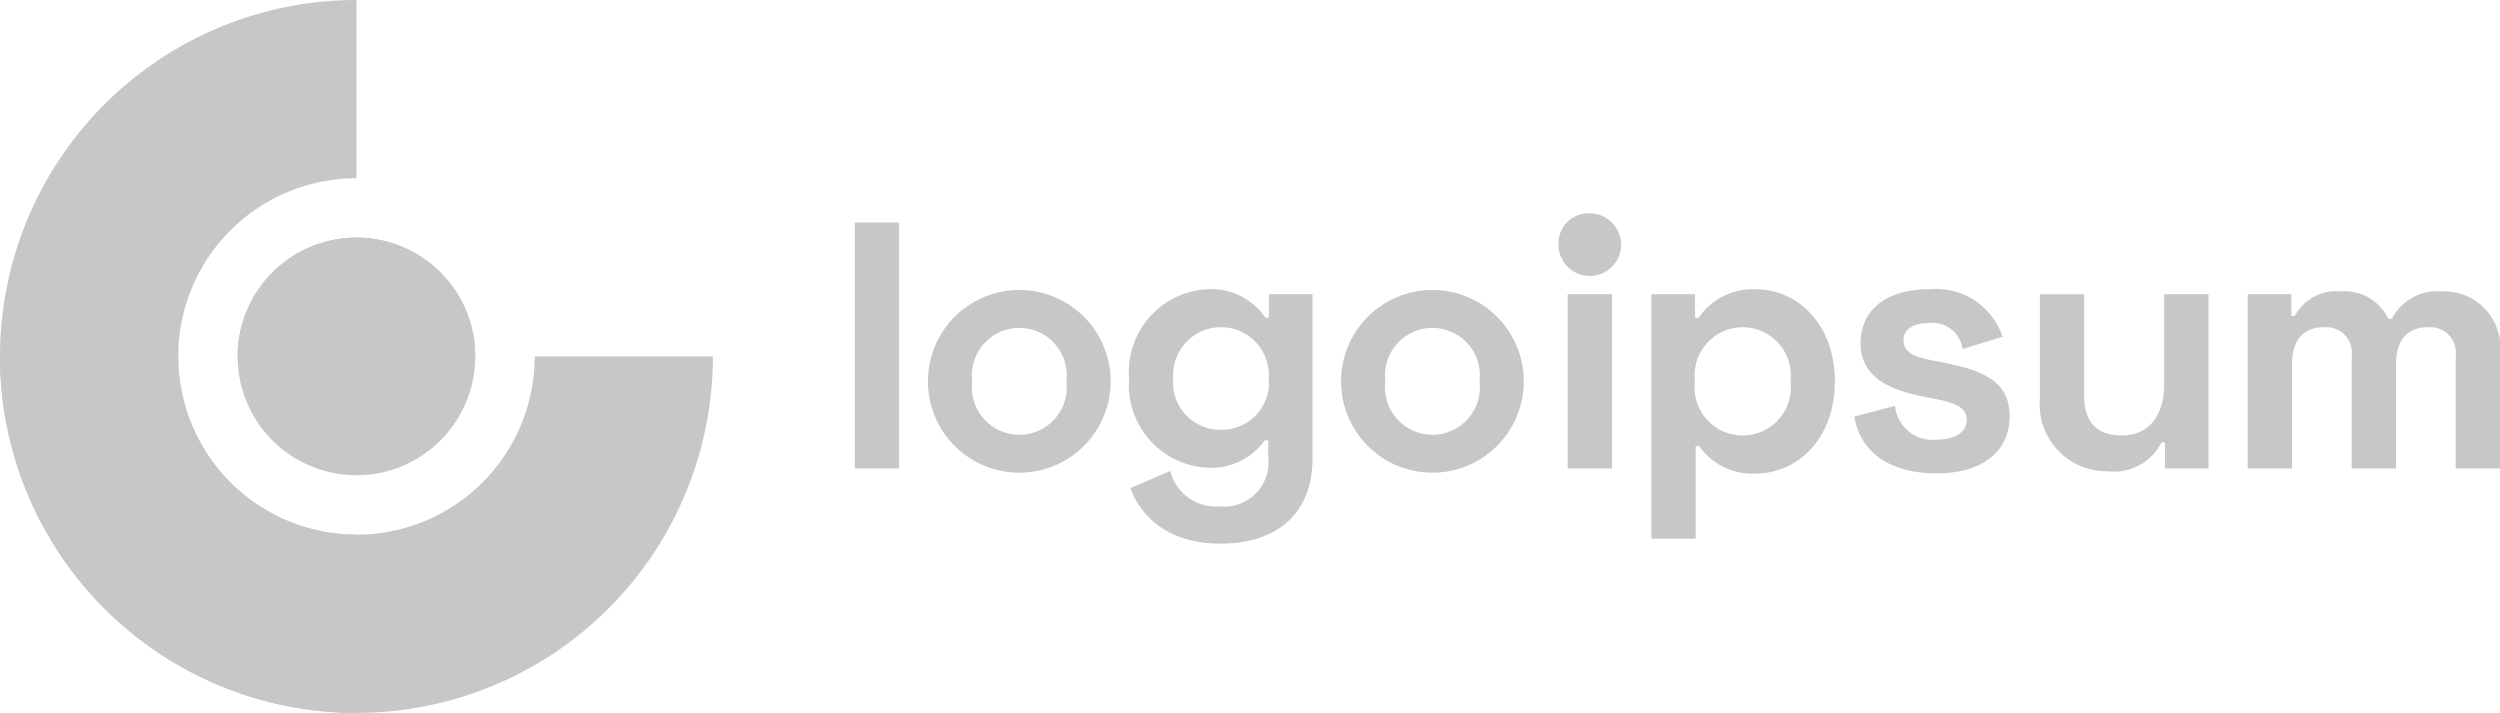 <svg xmlns="http://www.w3.org/2000/svg" width="122.74" height="35" viewBox="0 0 122.74 35">
  <g id="logo__5" transform="translate(-2 -2)">
    <path id="Trazado_520" data-name="Trazado 520" d="M19.5,2a17.5,17.5,0,1,0,0,35V28.25a8.75,8.75,0,0,1,0-17.5Z" fill="#c7c7c7"/>
    <path id="Trazado_521" data-name="Trazado 521" d="M19.5,25.333A5.833,5.833,0,1,0,13.667,19.5,5.833,5.833,0,0,0,19.5,25.333Z" fill="#c7c7c7"/>
    <path id="Trazado_522" data-name="Trazado 522" d="M2,19.5a17.5,17.5,0,1,0,35,0H28.25a8.75,8.75,0,0,1-17.5,0Z" fill="#c7c7c7"/>
    <path id="Trazado_523" data-name="Trazado 523" d="M25.333,19.5a5.833,5.833,0,0,0-11.667,0H25.333Z" fill="#c7c7c7"/>
    <path id="Trazado_524" data-name="Trazado 524" d="M46.14,12.925H43.966V25H46.14Z" fill="#c7c7c7"/>
    <path id="Trazado_525" data-name="Trazado 525" d="M47.559,20.722a4.485,4.485,0,1,0,8.97,0,4.485,4.485,0,1,0-8.97,0Zm2.174,0a2.33,2.33,0,1,1,4.623,0,2.33,2.33,0,1,1-4.623,0Z" fill="#c7c7c7"/>
    <path id="Trazado_526" data-name="Trazado 526" d="M64.3,16.444V17.6h-.173a3.2,3.2,0,0,0-2.829-1.4,4.063,4.063,0,0,0-3.864,4.382,4.063,4.063,0,0,0,3.864,4.382,3.219,3.219,0,0,0,2.794-1.345h.173v.828a2.171,2.171,0,0,1-2.38,2.415,2.316,2.316,0,0,1-2.432-1.742l-1.949.845c.449,1.294,1.759,2.726,4.416,2.726,2.725,0,4.519-1.432,4.519-4.192V16.444ZM61.95,23.1A2.313,2.313,0,0,1,59.6,20.584a2.352,2.352,0,1,1,4.692,0A2.313,2.313,0,0,1,61.95,23.1Z" fill="#c7c7c7"/>
    <path id="Trazado_527" data-name="Trazado 527" d="M67.841,20.722a4.485,4.485,0,1,0,8.97,0,4.485,4.485,0,1,0-8.97,0Zm2.174,0a2.33,2.33,0,1,1,4.623,0,2.33,2.33,0,1,1-4.623,0Z" fill="#c7c7c7"/>
    <path id="Trazado_528" data-name="Trazado 528" d="M78.517,13.96a1.536,1.536,0,1,0,1.536-1.484A1.464,1.464,0,0,0,78.517,13.96Zm2.622,2.484H78.966V25h2.173Z" fill="#c7c7c7"/>
    <path id="Trazado_529" data-name="Trazado 529" d="M83.076,28.45H85.25V23.9h.172a3.179,3.179,0,0,0,2.8,1.346c2.035,0,3.864-1.725,3.864-4.52s-1.829-4.52-3.864-4.52a3.2,3.2,0,0,0-2.829,1.4h-.173V16.444H83.076Zm4.485-5.072a2.359,2.359,0,0,1-2.346-2.656,2.364,2.364,0,1,1,4.692,0A2.358,2.358,0,0,1,87.561,23.378Z" fill="#c7c7c7"/>
    <path id="Trazado_530" data-name="Trazado 530" d="M93.349,18.842c0,1.691,1.414,2.311,3.208,2.656l.449.086c1.069.207,1.552.466,1.552,1.018s-.483.983-1.483.983a1.849,1.849,0,0,1-2.036-1.656l-2,.517c.294,1.794,1.794,2.795,4.037,2.795,2.173,0,3.588-1.018,3.588-2.812s-1.449-2.277-3.381-2.656l-.449-.086c-.9-.173-1.38-.414-1.38-.983,0-.517.449-.845,1.277-.845a1.48,1.48,0,0,1,1.621,1.277l1.967-.6A3.44,3.44,0,0,0,96.73,16.2C94.694,16.2,93.349,17.151,93.349,18.842Z" fill="#c7c7c7"/>
    <path id="Trazado_531" data-name="Trazado 531" d="M110.426,25V16.444h-2.173V20.86c0,1.587-.776,2.518-2.1,2.518-1.173,0-1.828-.638-1.828-1.932v-5h-2.174V21.55a3.289,3.289,0,0,0,3.33,3.588,2.615,2.615,0,0,0,2.639-1.415h.172V25Z" fill="#c7c7c7"/>
    <path id="Trazado_532" data-name="Trazado 532" d="M112.354,16.444V25h2.174V19.894c0-1.173.552-1.828,1.552-1.828a1.264,1.264,0,0,1,1.38,1.414V25h2.174V19.894c0-1.173.552-1.828,1.552-1.828a1.264,1.264,0,0,1,1.38,1.414V25h2.174V19.376a2.758,2.758,0,0,0-2.864-3.07,2.519,2.519,0,0,0-2.449,1.346h-.173a2.366,2.366,0,0,0-2.346-1.346,2.29,2.29,0,0,0-2.242,1.208h-.173V16.444Z" fill="#c7c7c7"/>
  </g>
</svg>
